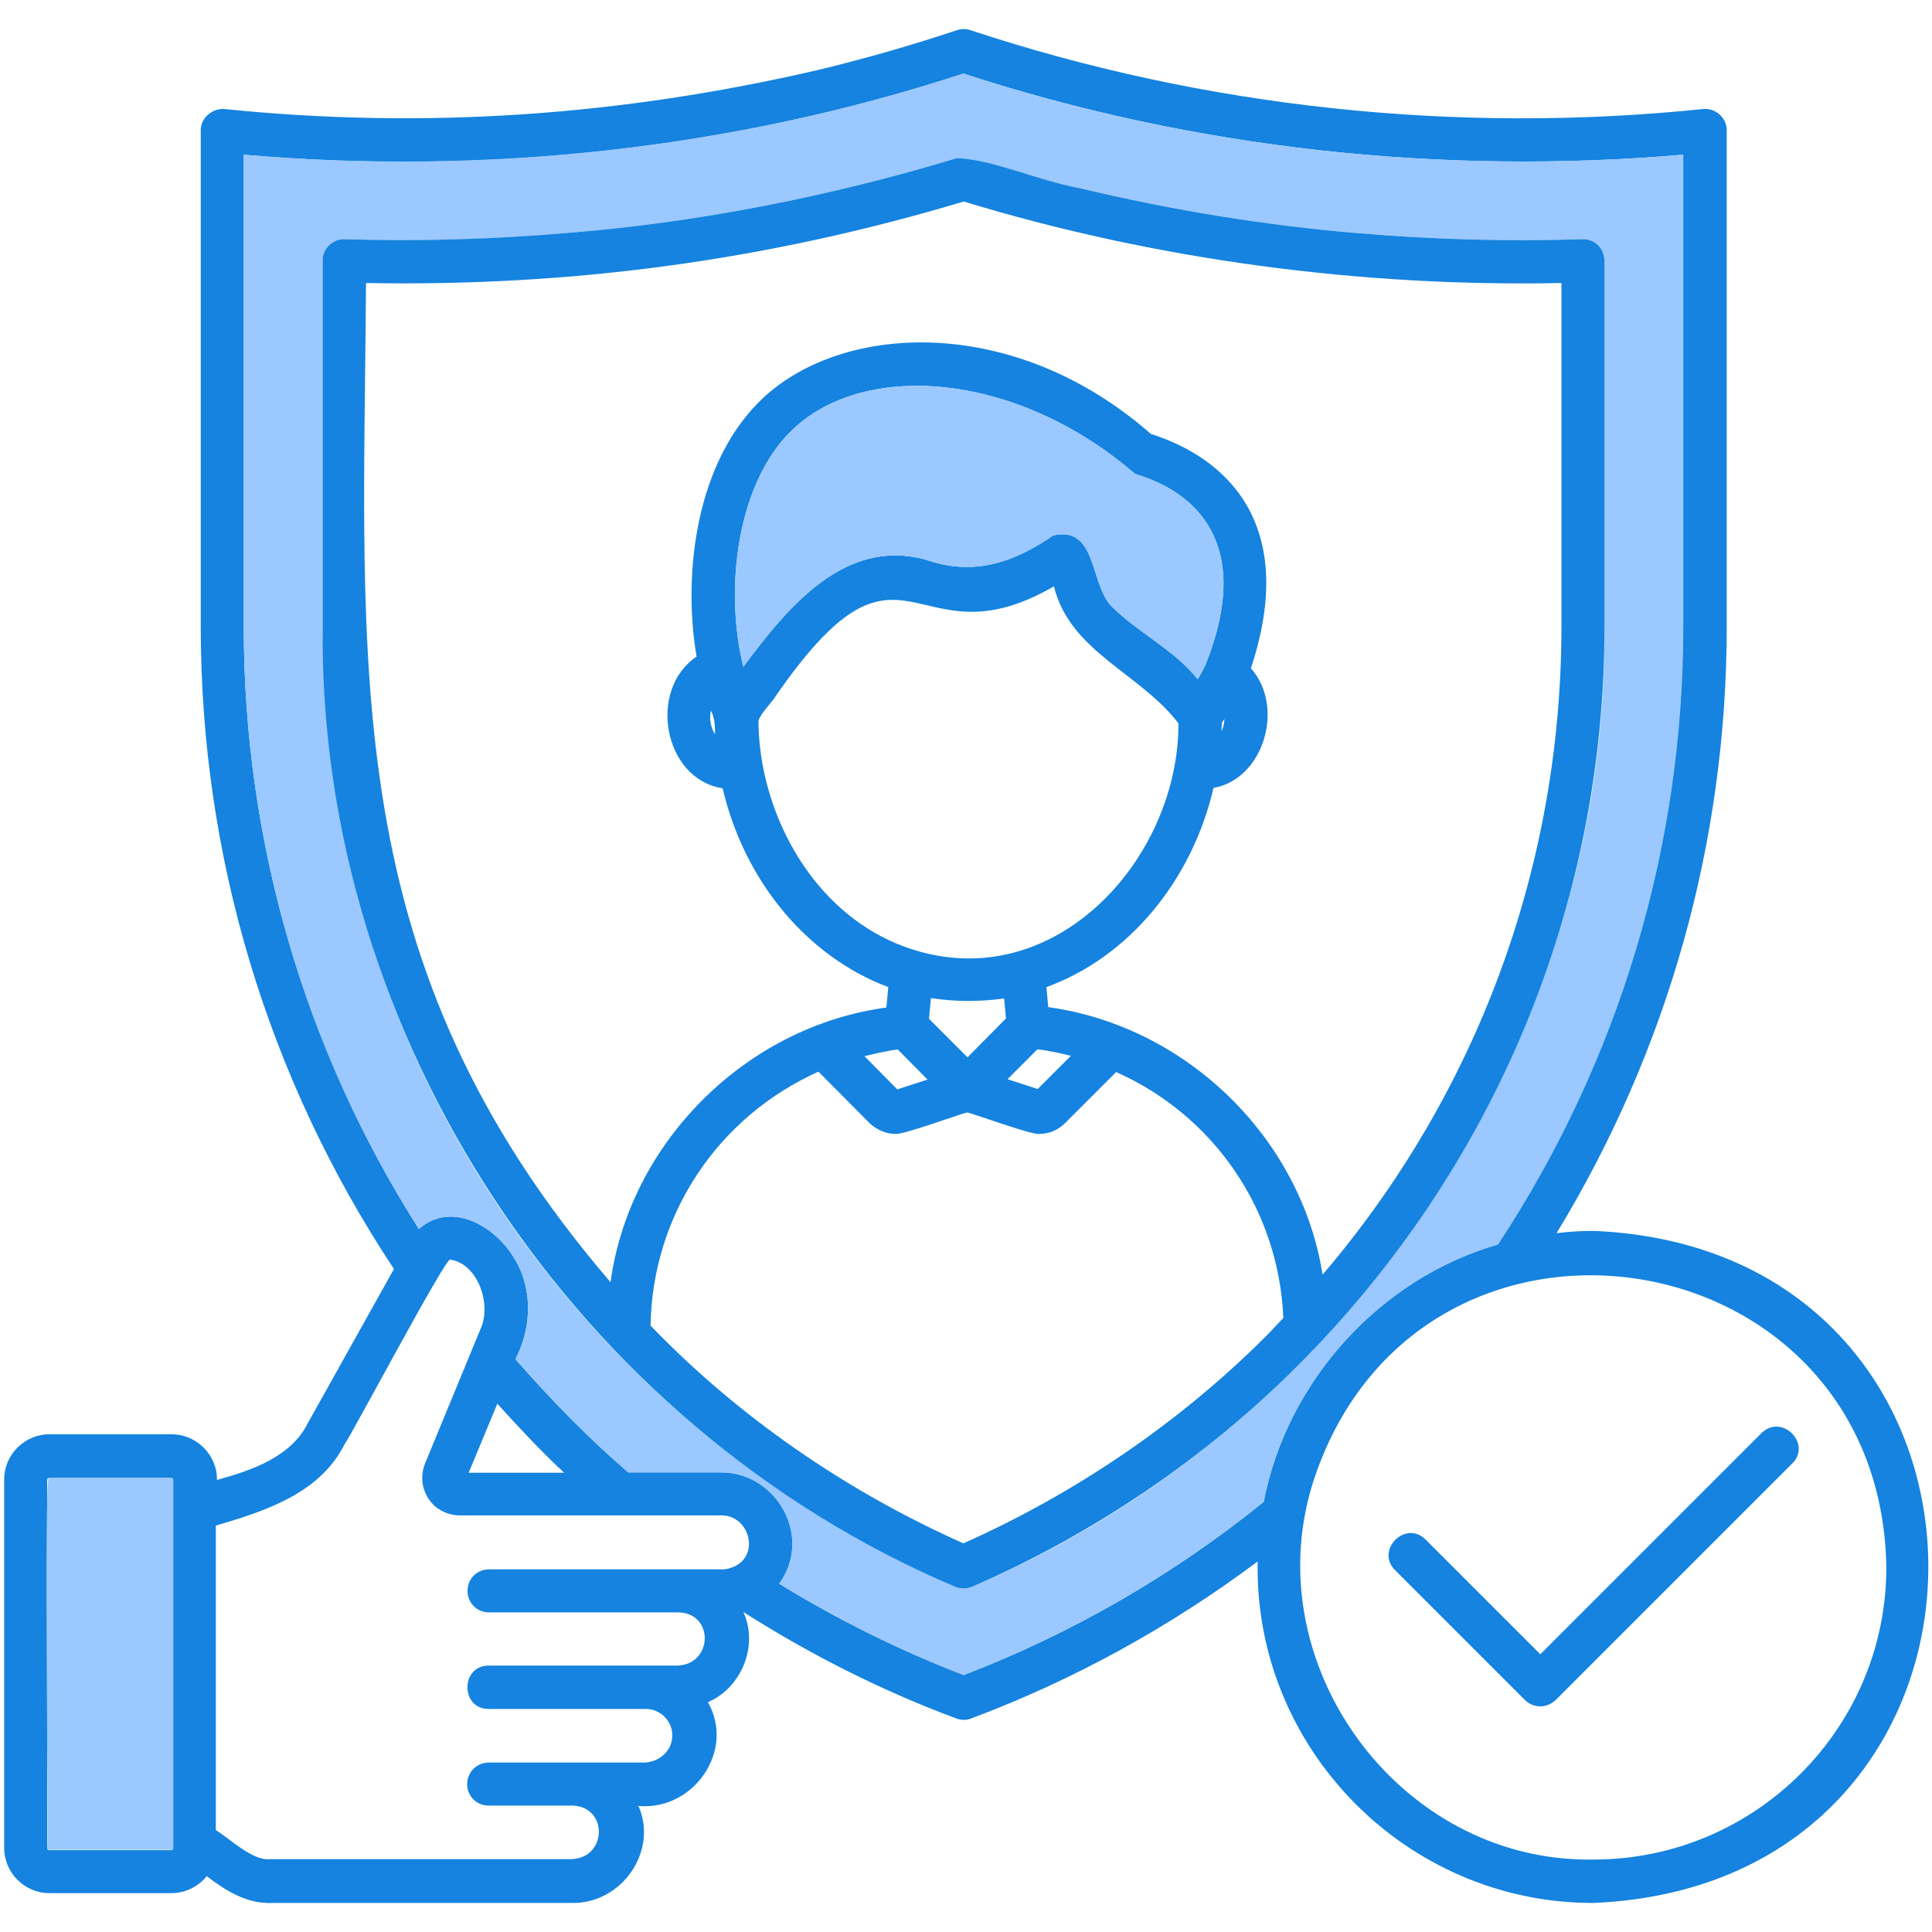 <svg xmlns="http://www.w3.org/2000/svg" id="Layer_1" viewBox="0 0 512 512"><g><g><path d="m466.8 379.8-58.6 58.6-30.4-30.4c-5.3-5.3-13.4 2.8-8.1 8.1 0 0 34.4 34.4 34.4 34.4 1.1 1.1 2.6 1.7 4.1 1.7s2.9-.6 4.1-1.7l62.7-62.7c5.2-5.2-2.8-13.3-8.2-8z" fill="#1583df"></path></g><g><path d="m422.3 326.2c-3.3 0-6.5.2-9.8.6 29.5-48.4 45.1-103.7 45.1-160.7v-131.5c.1-3.3-3-6.1-6.3-5.7-65 6.7-131.9-.3-194.1-20.9-1.1-.4-2.5-.4-3.6 0-11.4 3.8-23.8 7.4-36.6 10.5-52.6 12.2-104.4 15.8-157.5 10.4-3.2-.3-6.4 2.4-6.3 5.7v131.4c0 60.9 17.7 119.7 51.2 170.3l-22.8 40.8c-4.4 9-15 12.6-24.1 15.1.1-6.6-5.4-12.1-12-12.1h-32.4c-6.6 0-12 5.4-12 12v97.6c0 6.6 5.4 12 12 12h32.4c3.7 0 7.1-1.8 9.3-4.5 4.9 3.8 10.6 7.3 16.9 7.1h79.8c13.2.3 23-13.7 17.7-25.7 14.7 1.3 25.7-14.8 18.4-27.5 8.9-3.8 13.5-15 9.4-23.9 17.9 11.4 36.8 20.9 56.4 28.2 1.3.5 2.8.5 4 0 27.2-10.2 52.6-24.2 75.9-41.6-1 49.6 39.5 90.6 89 90.5 118.3-5 118.3-173.2 0-178.1zm-376.4 163.6c0 .3-.3.5-.5.5h-32.4c-.3 0-.5-.2-.5-.5v-97.6c0-.3.2-.5.5-.5h32.4c.3 0 .5.2.5.5zm148.6-74.6c-.9.3-1.8.7-3 .7h-61.9c-3.2 0-5.7 2.5-5.7 5.7s2.5 5.7 5.7 5.7h50.1c9.7.1 9.3 14.1-.5 14.1h-49.7c-7.5 0-7.5 11.5 0 11.5h41.6c4.1-.1 7.6 3.7 7 7.8-.3 3.6-3.7 6.4-7.6 6.4h-41c-3.2 0-5.7 2.6-5.7 5.7 0 3.2 2.5 5.7 5.7 5.7h22.3c9.5.4 9.1 14.1-.6 14.2h-79.8c-4.6.4-10.7-5.6-14.2-7.7v-80.7c13.2-3.9 27.6-8.5 34.2-21.7 1.7-2.2 26.7-49.4 27.9-48.8 7.4 1.1 11.1 12 8 18.5 0 0-14.6 35.4-14.6 35.4-1.3 3.1-1 6.6.8 9.4s5 4.5 8.4 4.5h69.1c7.6-.2 10.5 10.5 3.5 13.6zm-62.7-43.2c5.6 6.2 11.5 12.5 17.7 18.3h-25.3zm203.1 26c-24.1 19.5-50.9 34.9-79.5 45.9-16.9-6.5-33.3-14.6-48.9-24.2 9-12.4-.6-29.6-15.5-29.5h-24.5c-10.7-9.2-20.7-19.5-29.9-30 4.4-8.5 4.7-19-.6-27.2-5.1-8.2-16.5-14.8-25-7.3-30.3-47.7-46.4-102.8-46.4-159.7v-125c64 5.6 129.4-1.4 190.7-21.5 61.3 20 126.8 27 190.7 21.5v125c0 58.5-17 115.1-49.1 163.8-31.2 9-55.9 36.3-62 68.2zm87.4 94.8c-51.8.9-90.5-52.7-73.8-101.6 28.5-83.1 149.8-64.2 151.4 24 .1 42.8-34.8 77.6-77.6 77.6z" fill="#1583df"></path></g><g><path d="m45.9 392.1v97.6c0 .3-.3.5-.5.5h-32.4c-.3 0-.5-.2-.5-.5.5-.6-1-98.2.5-98.1h32.4c.3 0 .5.3.5.5z" fill="#9bc8ff"></path></g><g><path d="m361.8 41c-34.5-2.8-73.1-10.4-106.4-21.5-61.4 20-126.8 27-190.8 21.5v125c0 56.9 16 112 46.4 159.7 8.5-7.5 19.9-.9 25 7.3 5.3 8.2 5 18.6.6 27.2 9.2 10.5 19.2 20.8 29.9 30h24.5c14.9 0 24.5 17.2 15.5 29.5 15.6 9.6 32 17.7 48.9 24.2 28.7-11 55.4-26.5 79.5-45.9 6.1-31.9 30.8-59.2 62.1-68.2 32.1-48.7 49.1-105.3 49.1-163.8v-125c-28 2.4-56.4 2.4-84.3 0zm63.4 125c1.1 109.1-67.5 212-167.6 254.5-1.4.6-3.1.6-4.5 0-31.9-13.8-61.6-33.9-85.8-58.1-52.4-52.1-81.9-122.3-81.8-196.4v-96.9c0-3.1 2.7-5.9 5.9-5.7 20.1.6 40 .1 59.3-1.7 33.9-2.7 69.4-9.6 102.9-19.8 9.6.4 20.6 5.7 32.7 8 24.8 5.9 49.6 9.9 73.7 11.9 19.8 1.7 39.4 2.2 59.3 1.6 3.1-.2 6 2.6 5.9 5.7z" fill="#9bc8ff"></path></g><g><path d="m423.5 65c-1.1-1.1-2.7-1.7-4.2-1.6-19.9.6-39.5.1-59.3-1.6-24.1-2-49-6-73.7-11.9-12.1-2.3-23-7.6-32.7-8-33.6 10.2-69 17.1-102.9 19.8-19.4 1.7-39.2 2.3-59.3 1.7-3.2-.2-6 2.6-5.9 5.7v96.9c-1.1 109.1 67.3 211.9 167.6 254.5 1.4.6 3.1.6 4.5 0 31.9-13.8 61.6-33.9 86-58.3 52.2-52 81.7-122.2 81.6-196.1v-96.9c0-1.6-.6-3.1-1.7-4.2zm-88.1 289.2c-22.7 22.7-50.4 41.6-80.1 54.8-31-13.8-59.6-33.5-82.9-57.7.5-29.4 17.8-55.3 44.5-67.3l13.5 13.6c1.9 1.8 4.4 2.9 6.9 2.9 1.9.3 16.9-5.2 19-5.7 2.2.5 17.1 6 19.1 5.7 2.6 0 5-1 6.9-2.9l13.5-13.5c26 11.6 43.1 36.6 44.3 65.2-1.5 1.5-3 3.2-4.7 4.9zm-15.9-178.1c-.6 1.3-1.3 2.6-2.1 3.9-6.3-7.9-15.8-12.3-22.8-19.3-5.8-5.8-3.8-21.5-15.5-18.8-10.4 7.2-21.1 10.8-33.5 6.5-21.7-6.2-37 12.7-48.6 28.3-5.1-20.4-1.8-48.9 13.2-63 19.4-18.3 59.6-14.9 90.6 11.9 16.3 4.8 31.4 18.7 18.7 50.5zm5 14.4c-.1 1.2-.3 2.3-.8 3.3 0-.7.1-1.4.1-2.2.2-.4.5-.8.7-1.1zm-119.5-5.2c35-51.1 36.3-8 74.3-29.9 4.3 17.4 22.9 23 33 36.3.1 35.1-31.4 70.8-68.5 60.5-23.4-6.4-38.6-28.6-42.1-51.9-.4-3-.7-6-.7-9-.1-1.3 3.1-4.8 4-6zm69.9 92.8c3.1.3 6 1 8.9 1.7l-8.8 8.8-8-2.6zm-8.3-8.2-10.2 10.3-10.2-10.2.5-5.5c6.5 1 12.9 1 19.4.1zm-20.8 16.2-8 2.6-8.7-8.8c2.9-.7 5.9-1.4 8.8-1.8zm168-120.1c0 63.4-22.3 123.8-63.3 171.8-5.7-36.1-35.9-65.8-72.7-70.9l-.5-5.3c21.7-7.9 38.5-28 44.3-52.8 13.3-2.3 19-21.5 9.9-31.7 12.7-38.3-6.6-55.8-26.5-62.1-36-31.6-81.2-29.6-102.7-9.6-17.7 16.5-21.5 46.2-17.7 68.6-13.1 8.9-8.7 32.5 6.9 34.9 5.8 24.7 22.4 44.6 43.9 52.7l-.5 5.4c-37.5 5.1-68.1 36-73.1 72.8-72.6-84.6-65.5-161.4-64.8-264.8 54 1 106.1-5.9 158.4-21.6 50.8 15.5 105.5 22.7 158.4 21.6zm-224.3 28.6c-1.1-1.6-1.6-4.2-1.1-6.3 1 2 1.1 4.1 1.1 6.3z" fill="#1583df"></path></g><g><path d="m319.5 176.1c-.6 1.3-1.3 2.6-2.1 3.9-6.3-7.9-15.8-12.3-22.8-19.3-5.8-5.8-3.8-21.5-15.5-18.8-10.4 7.2-21.1 10.8-33.5 6.5-21.7-6.2-37 12.7-48.6 28.3-5.1-20.4-1.8-48.9 13.2-63 19.4-18.3 59.6-14.9 90.6 11.9 16.3 4.8 31.4 18.7 18.7 50.5z" fill="#9bc8ff"></path></g></g></svg>